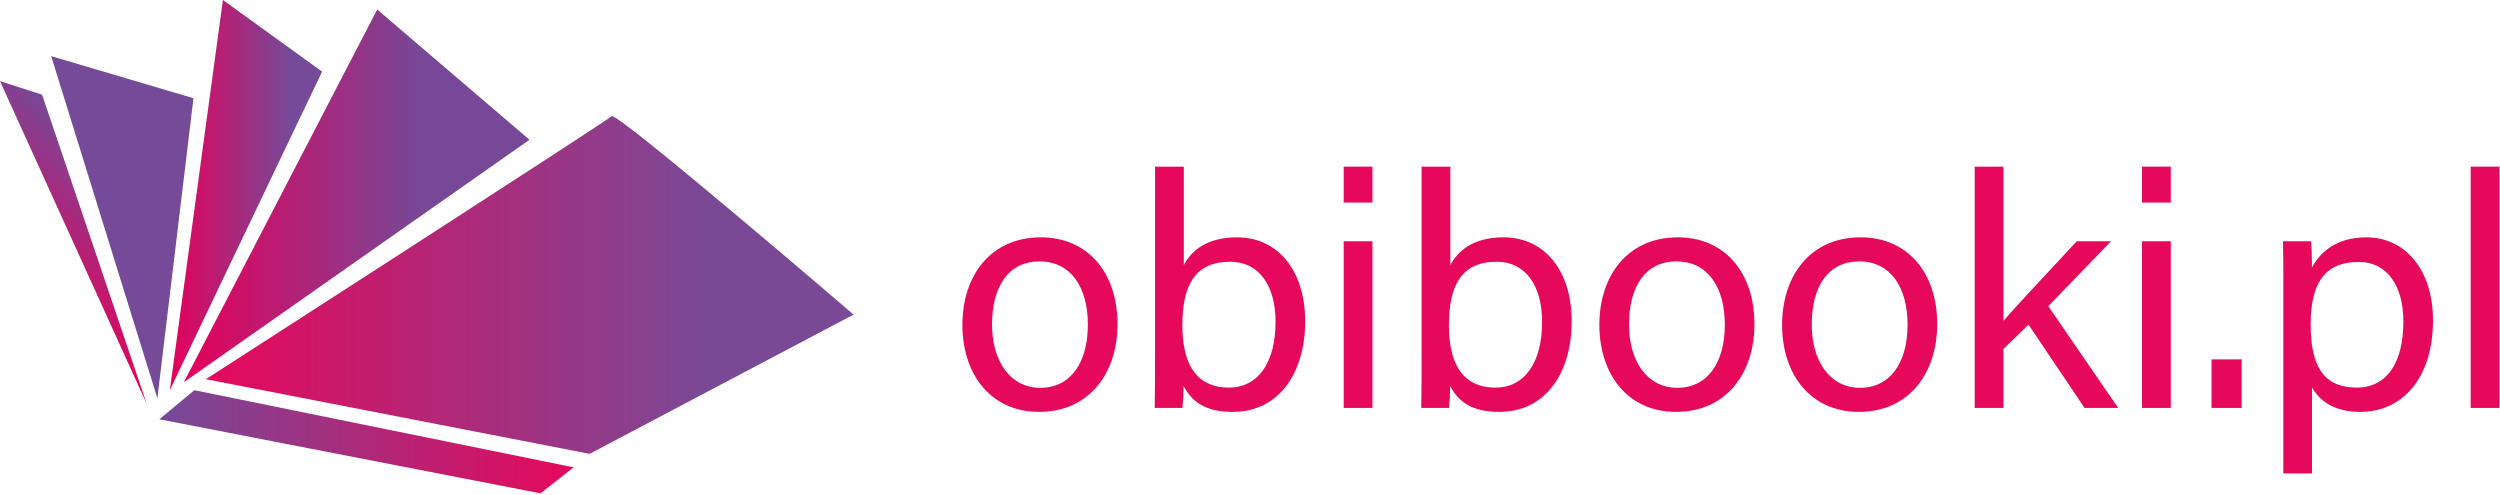 <?xml version="1.0" encoding="UTF-8" standalone="no"?><!DOCTYPE svg PUBLIC "-//W3C//DTD SVG 1.1//EN" "http://www.w3.org/Graphics/SVG/1.1/DTD/svg11.dtd"><svg width="100%" height="100%" viewBox="0 0 858 170" version="1.1" xmlns="http://www.w3.org/2000/svg" xmlns:xlink="http://www.w3.org/1999/xlink" xml:space="preserve" xmlns:serif="http://www.serif.com/" style="fillRule:evenodd;clipRule:evenodd;stroke-linejoin:round;stroke-miterlimit:2;"><path d="M383.527,111.29c0,16.479 -9.444,30.068 -26.93,30.068c-16.387,-0 -26.302,-12.682 -26.302,-29.873c0,-16.889 9.711,-30.034 26.945,-30.034c15.881,0 26.287,11.892 26.287,29.839Zm-43.058,0.113c-0,12.545 6.259,21.696 16.538,21.696c10.467,0 16.349,-8.681 16.349,-21.655c0,-12.871 -5.851,-21.734 -16.574,-21.734c-10.724,-0 -16.313,8.637 -16.313,21.693Z" style="fill:#e6085b;fillRule:nonzero;"/><path d="M396.415,57.19l9.874,-0l-0,33.772c2.587,-4.881 7.833,-9.511 18.24,-9.511c14.349,0 23.405,11.82 23.405,28.8c-0,17.383 -8.72,31.114 -24.912,31.114c-9.154,-0 -13.92,-3.36 -16.822,-8.907c0.005,2.523 -0.124,5.044 -0.386,7.553l-9.519,0c0.113,-6.389 0.113,-12.818 0.113,-19.2l0.007,-63.621Zm41.355,53.246c-0,-12.343 -5.636,-20.606 -15.552,-20.606c-12.144,-0 -16.428,8.16 -16.428,21.768c-0,11.911 3.801,21.422 15.95,21.422c10.106,0 16.022,-8.638 16.022,-22.584l0.008,0Z" style="fill:#e6085b;fillRule:nonzero;"/><path d="M461.153,57.19l9.873,-0l0,12.34l-9.873,0l-0,-12.34Zm-0,25.615l9.873,-0l0,57.199l-9.873,0l-0,-57.199Z" style="fill:#e6085b;fillRule:nonzero;"/><path d="M487.886,57.19l9.874,-0l-0,33.772c2.587,-4.881 7.836,-9.511 18.252,-9.511c14.347,0 23.402,11.82 23.402,28.8c0,17.383 -8.719,31.114 -24.909,31.114c-9.156,-0 -13.932,-3.36 -16.824,-8.907c0.006,2.523 -0.123,5.044 -0.387,7.553l-9.52,0c0.112,-6.389 0.112,-12.818 0.112,-19.2l0,-63.621Zm41.357,53.246c0,-12.343 -5.637,-20.606 -15.554,-20.606c-12.142,-0 -16.426,8.16 -16.426,21.768c0,11.911 3.799,21.422 15.948,21.422c10.116,0 16.032,-8.638 16.032,-22.584Z" style="fill:#e6085b;fillRule:nonzero;"/><path d="M602.131,111.29c0,16.479 -9.444,30.068 -26.93,30.068c-16.387,-0 -26.302,-12.682 -26.302,-29.873c0,-16.889 9.711,-30.034 26.945,-30.034c15.881,0 26.287,11.892 26.287,29.839Zm-43.058,0.113c-0,12.545 6.259,21.696 16.538,21.696c10.464,0 16.347,-8.681 16.347,-21.655c-0,-12.871 -5.849,-21.734 -16.572,-21.734c-10.724,-0 -16.313,8.637 -16.313,21.693Z" style="fill:#e6085b;fillRule:nonzero;"/><path d="M664.846,111.29c-0,16.479 -9.444,30.068 -26.931,30.068c-16.387,-0 -26.301,-12.682 -26.301,-29.873c-0,-16.889 9.71,-30.034 26.944,-30.034c15.881,0 26.288,11.892 26.288,29.839Zm-43.059,0.113c0,12.545 6.259,21.696 16.539,21.696c10.466,0 16.348,-8.681 16.348,-21.655c0,-12.871 -5.851,-21.734 -16.574,-21.734c-10.723,-0 -16.313,8.637 -16.313,21.693Z" style="fill:#e6085b;fillRule:nonzero;"/><path d="M687.6,110.11c4.829,-5.648 17.386,-18.869 25.142,-27.305l11.76,-0l-21.535,22.286l24,34.913l-11.549,0l-19.224,-28.586l-8.604,8.306l0,20.28l-9.873,0l-0,-82.814l9.873,-0l0.01,52.92Z" style="fill:#e6085b;fillRule:nonzero;"/><path d="M735.139,57.19l9.874,-0l-0,12.34l-9.874,0l0,-12.34Zm0,25.615l9.874,-0l-0,57.199l-9.874,0l0,-57.199Z" style="fill:#e6085b;fillRule:nonzero;"/><rect x="758.995" y="123.336" width="10.354" height="16.668" style="fill:#e6085b;fillRule:nonzero;"/><path d="M793.476,132.936l0,29.549l-9.84,-0l0,-65.727c0,-4.663 0,-9.506 -0.113,-13.953l9.6,-0c0.226,1.903 0.346,5.366 0.346,8.993c3.098,-5.76 8.901,-10.347 18.696,-10.347c13.229,0 22.838,11.088 22.838,28.486c0,20.424 -11.028,31.421 -24.876,31.421c-9.24,-0 -14.071,-3.881 -16.651,-8.422Zm31.361,-22.613c-0,-12.127 -5.52,-20.421 -15.286,-20.421c-11.851,-0 -16.533,7.495 -16.533,21.396c-0,13.519 3.84,21.722 15.784,21.722c10.452,-0 16.035,-8.609 16.035,-22.697Z" style="fill:#e6085b;fillRule:nonzero;"/><rect x="847.937" y="57.19" width="9.876" height="82.814" style="fill:#e6085b;fillRule:nonzero;"/><path d="M14.441,32.491l-14.441,-4.641l50.371,110.81l-35.93,-106.169Z" style="fill:url(#_Linear1);fillRule:nonzero;"/><path d="M66.394,33.715l-48.826,-14.441l36.446,117.418l12.38,-102.977Z" style="fill:url(#_Linear2);fillRule:nonzero;"/><path d="M110.542,24.583l-34.04,-24.583l-18.223,133.922l52.263,-109.339Z" style="fill:url(#_Linear3);fillRule:nonzero;"/><path d="M181.716,47.964l-52.262,-44.698l-66.36,127.906l118.622,-83.208Z" style="fill:url(#_Linear4);fillRule:nonzero;"/><path d="M292.946,107.964c0,0 -81.316,-69.799 -83.04,-68.081c-1.723,1.719 -139.248,90.257 -139.248,90.257l131.688,25.615l90.6,-47.791Z" style="fill:url(#_Linear5);fillRule:nonzero;"/><path d="M196.843,160.399l-130.14,-26.477l-12.033,9.972l130.828,25.424l11.345,-8.919Z" style="fill:url(#_Linear6);fillRule:nonzero;"/><defs><linearGradient id="_Linear1" x1="0" y1="0" x2="1" y2="0" gradientUnits="userSpaceOnUse" gradientTransform="matrix(-35.117,35.119,-35.119,-35.117,45.194,63.245)"><stop offset="0" style="stop-color:#754a98;stop-opacity:1"/><stop offset="1" style="stop-color:#e6005a;stop-opacity:1"/></linearGradient><linearGradient id="_Linear2" x1="0" y1="0" x2="1" y2="0" gradientUnits="userSpaceOnUse" gradientTransform="matrix(9932.59,0,0,9932.59,348902,82963.1)"><stop offset="0" style="stop-color:#754a98;stop-opacity:1"/><stop offset="1" style="stop-color:#e6005a;stop-opacity:1"/></linearGradient><linearGradient id="_Linear3" x1="0" y1="0" x2="1" y2="0" gradientUnits="userSpaceOnUse" gradientTransform="matrix(-52.265,6.40059e-15,-6.40059e-15,-52.265,110.544,66.96)"><stop offset="0" style="stop-color:#754a98;stop-opacity:1"/><stop offset="0.21" style="stop-color:#754a98;stop-opacity:1"/><stop offset="1" style="stop-color:#e6005a;stop-opacity:1"/></linearGradient><linearGradient id="_Linear4" x1="0" y1="0" x2="1" y2="0" gradientUnits="userSpaceOnUse" gradientTransform="matrix(118.622,0,0,118.622,63.094,67.219)"><stop offset="0" style="stop-color:#e6005a;stop-opacity:1"/><stop offset="0.69" style="stop-color:#764897;stop-opacity:1"/><stop offset="1" style="stop-color:#764897;stop-opacity:1"/></linearGradient><linearGradient id="_Linear5" x1="0" y1="0" x2="1" y2="0" gradientUnits="userSpaceOnUse" gradientTransform="matrix(-222.288,2.72224e-14,-2.72224e-14,-222.288,292.946,97.805)"><stop offset="0" style="stop-color:#7a4996;stop-opacity:1"/><stop offset="0.23" style="stop-color:#7a4996;stop-opacity:1"/><stop offset="1" style="stop-color:#e6085b;stop-opacity:1"/></linearGradient><linearGradient id="_Linear6" x1="0" y1="0" x2="1" y2="0" gradientUnits="userSpaceOnUse" gradientTransform="matrix(-142.176,1.74115e-14,-1.74115e-14,-142.176,196.846,151.62)"><stop offset="0" style="stop-color:#e6085b;stop-opacity:1"/><stop offset="1" style="stop-color:#754a98;stop-opacity:1"/></linearGradient></defs></svg>